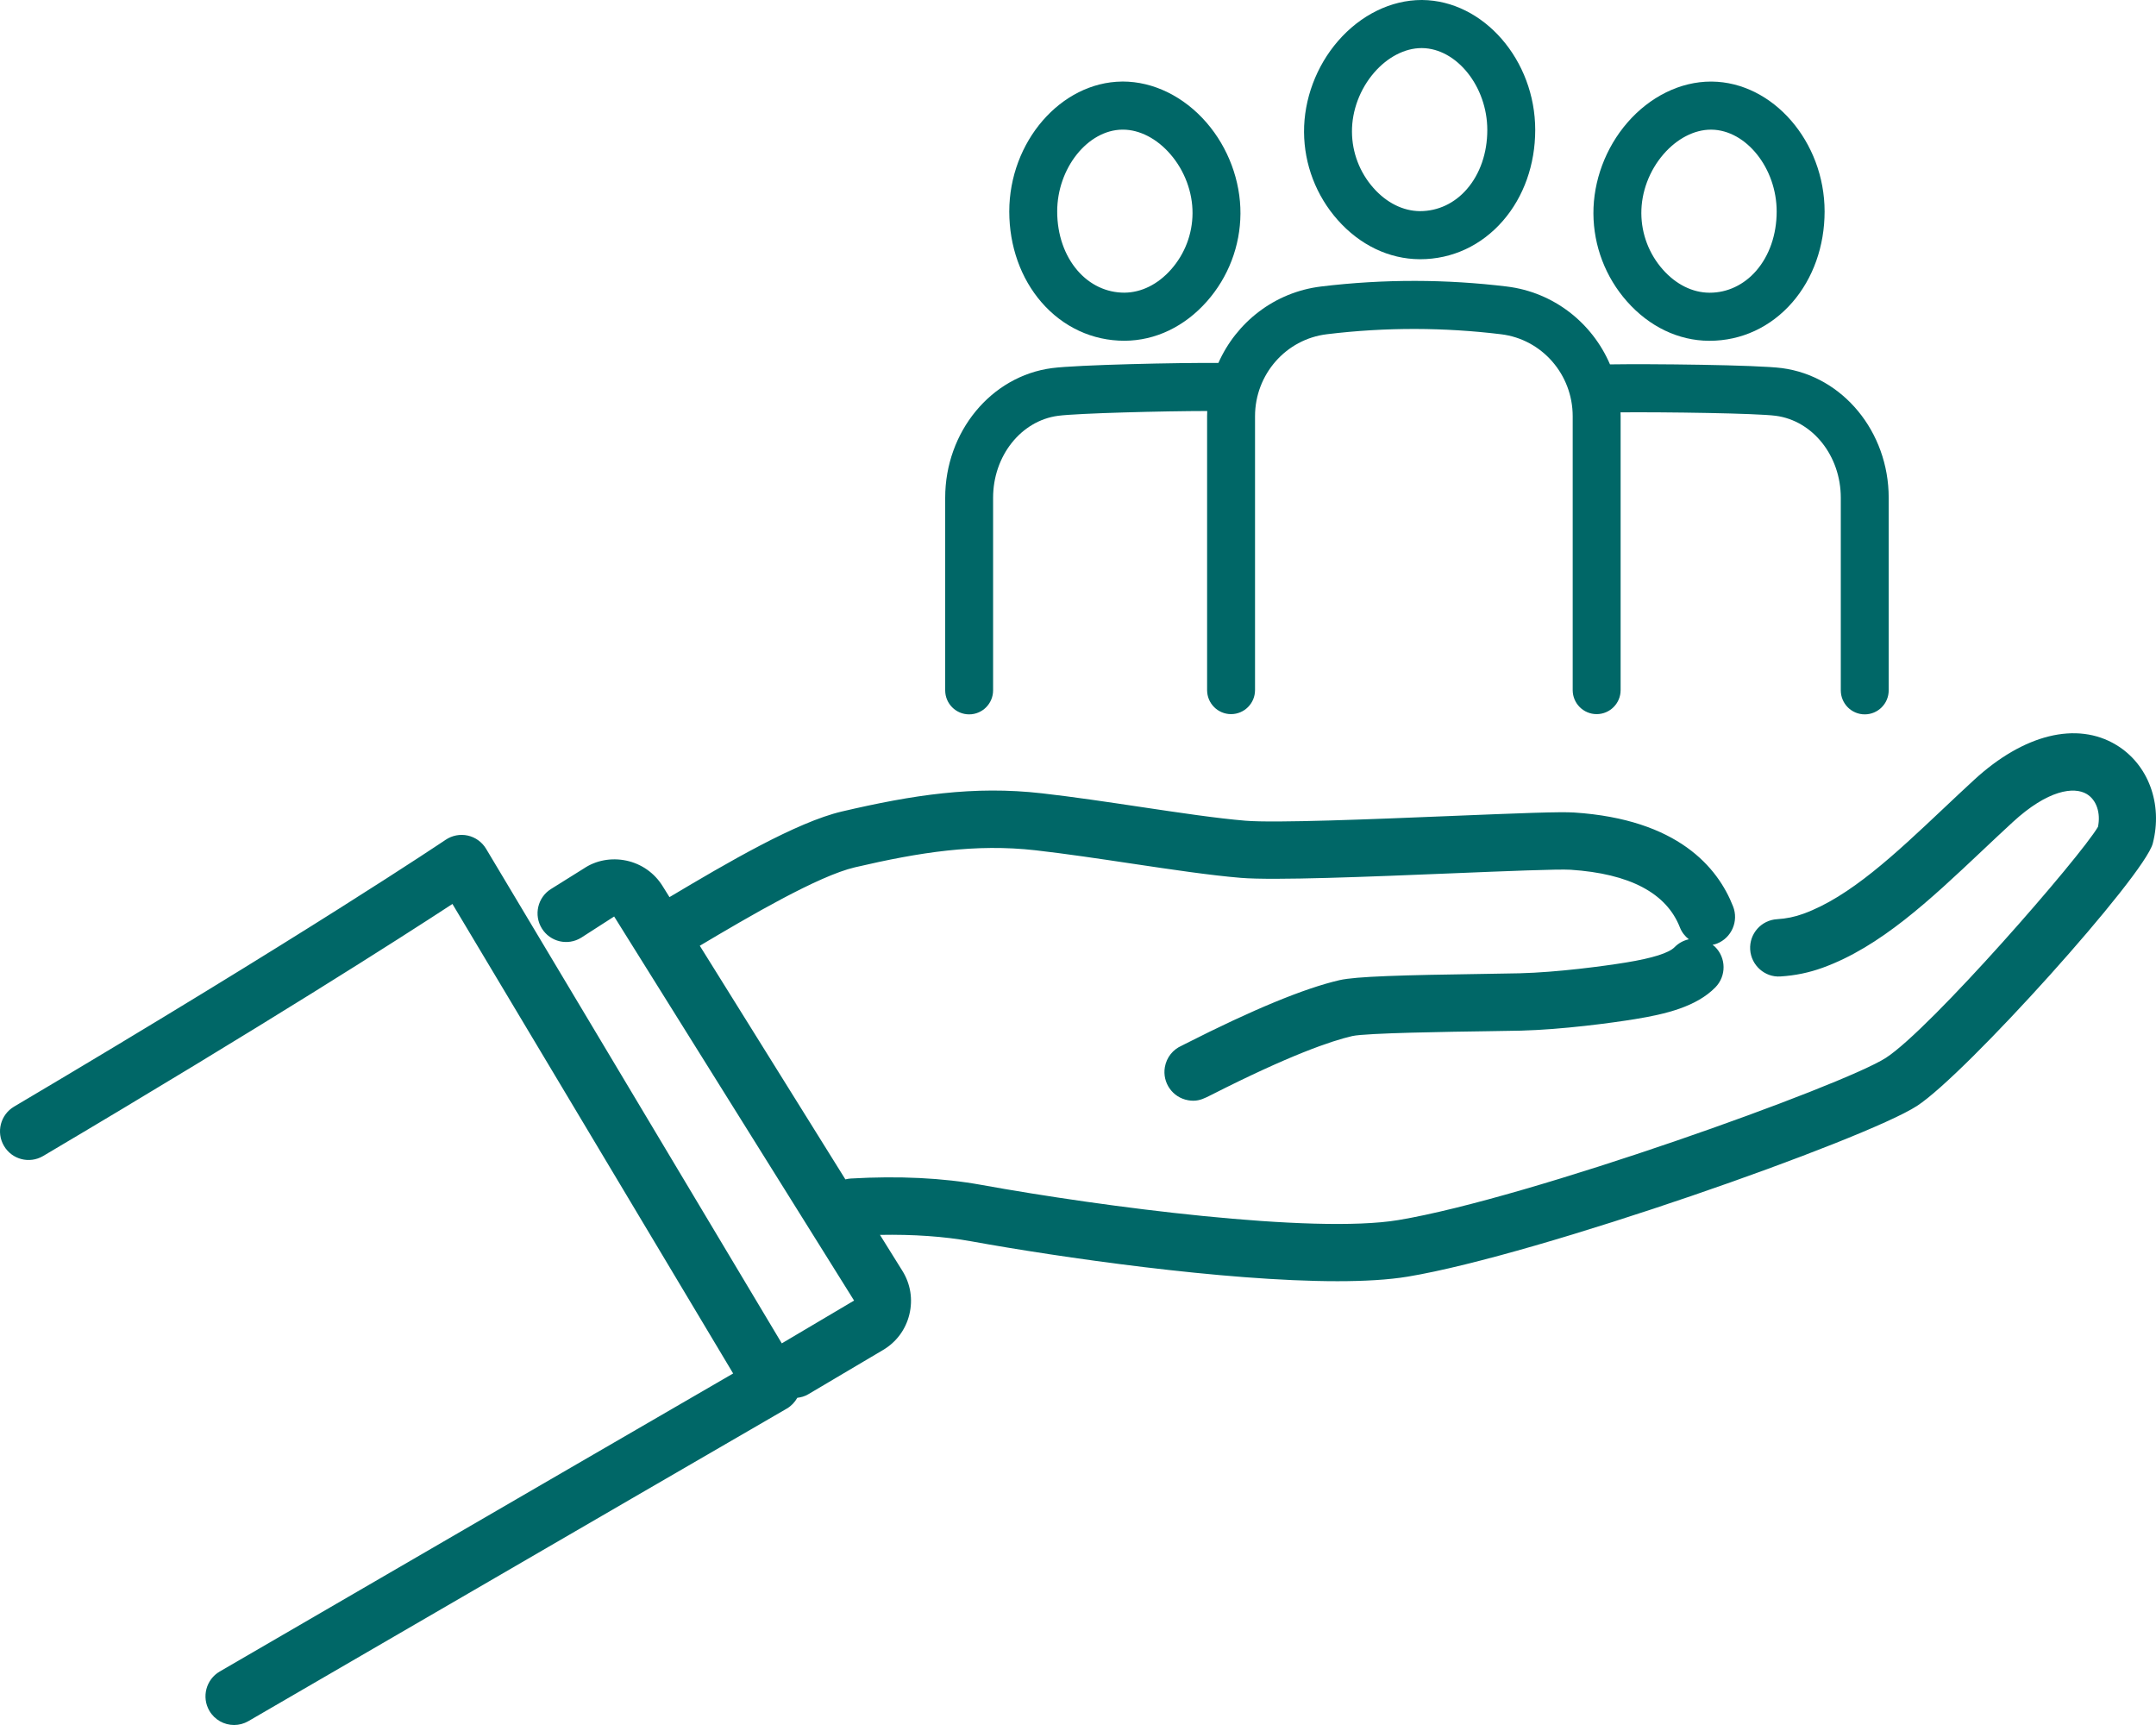<svg width="100" height="80" viewBox="0 0 100 80" fill="none" xmlns="http://www.w3.org/2000/svg">
<path d="M65.849 12.022H65.871C67.349 12.022 68.713 11.389 69.711 10.238C70.674 9.129 71.206 7.635 71.207 6.029C71.208 2.791 68.814 0.029 65.968 0H65.938C64.521 0 63.107 0.694 62.059 1.904C61.05 3.068 60.476 4.607 60.484 6.125C60.493 7.626 61.046 9.073 62.041 10.197C63.075 11.366 64.427 12.014 65.849 12.022ZM63.736 3.367C64.362 2.644 65.165 2.23 65.938 2.23H65.957C67.57 2.247 68.985 4.022 68.984 6.028C68.984 7.095 68.647 8.07 68.035 8.773C67.465 9.43 66.697 9.792 65.861 9.792C65.079 9.787 64.313 9.406 63.703 8.717C63.066 7.997 62.712 7.072 62.707 6.112C62.701 5.129 63.077 4.128 63.736 3.367Z" fill="#006767"/>
<path d="M75.463 13.98C76.497 15.149 77.849 15.797 79.263 15.805L79.293 15.805C80.77 15.805 82.134 15.172 83.133 14.022C84.096 12.912 84.627 11.418 84.629 9.813C84.629 6.573 82.236 3.812 79.397 3.783H79.359C77.942 3.783 76.529 4.477 75.48 5.688C74.471 6.852 73.898 8.39 73.906 9.908C73.915 11.41 74.468 12.856 75.463 13.98ZM77.158 7.15C77.784 6.428 78.587 6.013 79.353 6.013H79.379C80.992 6.03 82.407 7.805 82.406 9.811C82.405 10.878 82.068 11.853 81.457 12.557C80.887 13.213 80.118 13.575 79.306 13.575H79.283C78.501 13.571 77.734 13.189 77.125 12.5C76.488 11.78 76.134 10.855 76.129 9.895C76.123 8.912 76.498 7.912 77.158 7.15Z" fill="#006767"/>
<path d="M52.148 15.803H52.17C53.592 15.795 54.944 15.148 55.978 13.979C56.973 12.854 57.526 11.408 57.535 9.906C57.543 8.389 56.97 6.85 55.961 5.686C54.912 4.476 53.499 3.782 52.074 3.781L52.04 3.782C49.205 3.811 46.812 6.572 46.812 9.812C46.814 11.416 47.345 12.91 48.308 14.02C49.307 15.17 50.671 15.803 52.148 15.803ZM52.058 6.012H52.081C52.855 6.012 53.657 6.426 54.283 7.149C54.943 7.91 55.318 8.911 55.312 9.893C55.307 10.854 54.953 11.779 54.316 12.498C53.706 13.187 52.94 13.569 52.148 13.573C51.323 13.573 50.554 13.212 49.984 12.555C49.373 11.851 49.036 10.876 49.035 9.811C49.034 7.803 50.449 6.028 52.058 6.012Z" fill="#006767"/>
<path d="M44.951 33.13C45.565 33.13 46.062 32.631 46.062 32.015V23.085C46.062 21.143 47.359 19.509 49.08 19.283C49.985 19.164 54.007 19.062 55.994 19.061C55.99 19.141 55.988 19.222 55.988 19.303V32.004C55.988 32.62 56.486 33.119 57.099 33.119C57.713 33.119 58.211 32.62 58.211 32.004V19.303C58.211 17.366 59.642 15.731 61.541 15.501C62.903 15.335 64.278 15.253 65.658 15.256C66.979 15.26 68.313 15.342 69.624 15.502C71.517 15.732 72.945 17.366 72.945 19.303V32.004C72.945 32.62 73.443 33.119 74.056 33.119C74.67 33.119 75.168 32.62 75.168 32.004V19.303C75.168 19.242 75.165 19.183 75.163 19.123C77.208 19.106 81.462 19.164 82.362 19.283C84.082 19.509 85.38 21.143 85.38 23.085V32.015C85.38 32.631 85.877 33.13 86.491 33.13C87.105 33.13 87.602 32.631 87.602 32.015V23.085C87.602 20.028 85.474 17.442 82.651 17.072C81.499 16.92 76.484 16.869 74.675 16.899C73.85 14.975 72.064 13.553 69.891 13.288C68.494 13.118 67.072 13.03 65.663 13.027C64.207 13.023 62.726 13.111 61.274 13.287C59.122 13.548 57.349 14.942 56.511 16.833C54.731 16.815 49.949 16.919 48.791 17.072C45.968 17.443 43.84 20.028 43.84 23.085V32.015C43.84 32.631 44.337 33.13 44.951 33.13Z" fill="#006767"/>
<path d="M98.154 34.546C96.328 33.444 93.865 34.05 91.565 36.167C91.074 36.618 90.593 37.072 90.119 37.519C87.894 39.617 85.793 41.599 83.642 42.378C83.242 42.523 82.854 42.603 82.42 42.63C81.69 42.674 81.133 43.304 81.177 44.037C81.222 44.771 81.861 45.336 82.58 45.285C83.265 45.243 83.907 45.11 84.543 44.879C87.209 43.913 89.504 41.748 91.934 39.457C92.4 39.017 92.873 38.571 93.357 38.126C94.989 36.625 96.199 36.471 96.788 36.825C97.239 37.097 97.442 37.699 97.309 38.346C96.481 39.757 89.554 47.712 87.472 49.059C85.477 50.347 70.91 55.579 64.858 56.583C60.902 57.241 51.129 55.968 45.526 54.953C43.725 54.626 41.685 54.527 39.46 54.656C39.374 54.661 39.291 54.676 39.211 54.696L32.458 43.861C34.74 42.504 37.952 40.621 39.655 40.223C42.669 39.521 45.249 39.119 48.035 39.434C49.437 39.594 50.988 39.825 52.488 40.05C54.365 40.33 56.137 40.595 57.552 40.712C59.092 40.84 63.492 40.66 67.375 40.501C69.795 40.402 72.294 40.299 72.842 40.336C75.586 40.515 77.293 41.415 77.917 43.009C78.005 43.236 78.153 43.42 78.331 43.561C78.089 43.615 77.859 43.735 77.672 43.926C77.407 44.197 76.648 44.437 75.415 44.638C74.407 44.803 72.235 45.094 70.48 45.138C70.124 45.148 69.574 45.156 68.922 45.165C65.008 45.222 62.883 45.282 62.131 45.456C60.503 45.831 58.1 46.824 54.988 48.405C54.906 48.447 54.844 48.478 54.807 48.497C54.412 48.669 54.109 49.03 54.029 49.488C53.903 50.211 54.386 50.9 55.107 51.026C55.192 51.041 55.27 51.048 55.344 51.048C55.653 51.048 55.885 50.93 56.185 50.777C59.823 48.929 61.749 48.273 62.725 48.048C63.362 47.906 67.285 47.849 68.961 47.825C69.624 47.815 70.185 47.806 70.547 47.798C72.445 47.749 74.768 47.439 75.841 47.263C77.252 47.032 78.678 46.694 79.564 45.789C80.076 45.265 80.068 44.422 79.546 43.908C79.511 43.874 79.471 43.848 79.433 43.818C79.501 43.803 79.569 43.787 79.635 43.761C80.316 43.493 80.651 42.721 80.384 42.037C79.674 40.224 77.82 37.997 73.015 37.682C72.363 37.638 70.502 37.712 67.266 37.844C63.649 37.992 59.145 38.176 57.77 38.062C56.442 37.952 54.711 37.693 52.878 37.419C51.356 37.192 49.782 36.956 48.334 36.792C45.166 36.43 42.334 36.867 39.055 37.633C36.942 38.126 33.719 40.018 31.052 41.606L30.733 41.094C30.353 40.483 29.756 40.064 29.054 39.913C28.351 39.764 27.635 39.901 27.077 40.279L25.557 41.229C24.936 41.617 24.746 42.437 25.133 43.06C25.52 43.684 26.338 43.874 26.959 43.486L28.486 42.504L39.614 60.316L36.261 62.301L22.547 39.366C22.36 39.053 22.052 38.83 21.698 38.751C21.343 38.673 20.972 38.743 20.67 38.947C20.607 38.989 14.27 43.262 0.652 51.322C0.022 51.695 -0.188 52.51 0.184 53.143C0.555 53.776 1.367 53.985 1.999 53.613C12.39 47.463 18.576 43.498 20.985 41.923L34.005 63.697C30.85 65.525 21.616 70.88 10.192 77.519C9.559 77.888 9.342 78.701 9.709 79.337C9.954 79.762 10.4 80 10.857 80C11.082 80 11.311 79.942 11.52 79.821C25.694 71.584 36.497 65.324 36.497 65.324C36.702 65.204 36.865 65.03 36.981 64.826C37.153 64.804 37.325 64.759 37.484 64.664L40.96 62.607C41.576 62.242 42.009 61.658 42.178 60.961C42.348 60.264 42.234 59.545 41.854 58.937L40.815 57.27C42.358 57.242 43.784 57.339 45.055 57.569C49.074 58.298 56.782 59.419 62.035 59.418C63.287 59.418 64.4 59.354 65.291 59.207C71.374 58.197 86.496 52.852 88.907 51.294C91.181 49.824 99.465 40.606 99.85 39.117C100.326 37.282 99.644 35.445 98.154 34.546Z" fill="#006767"/>
</svg>
